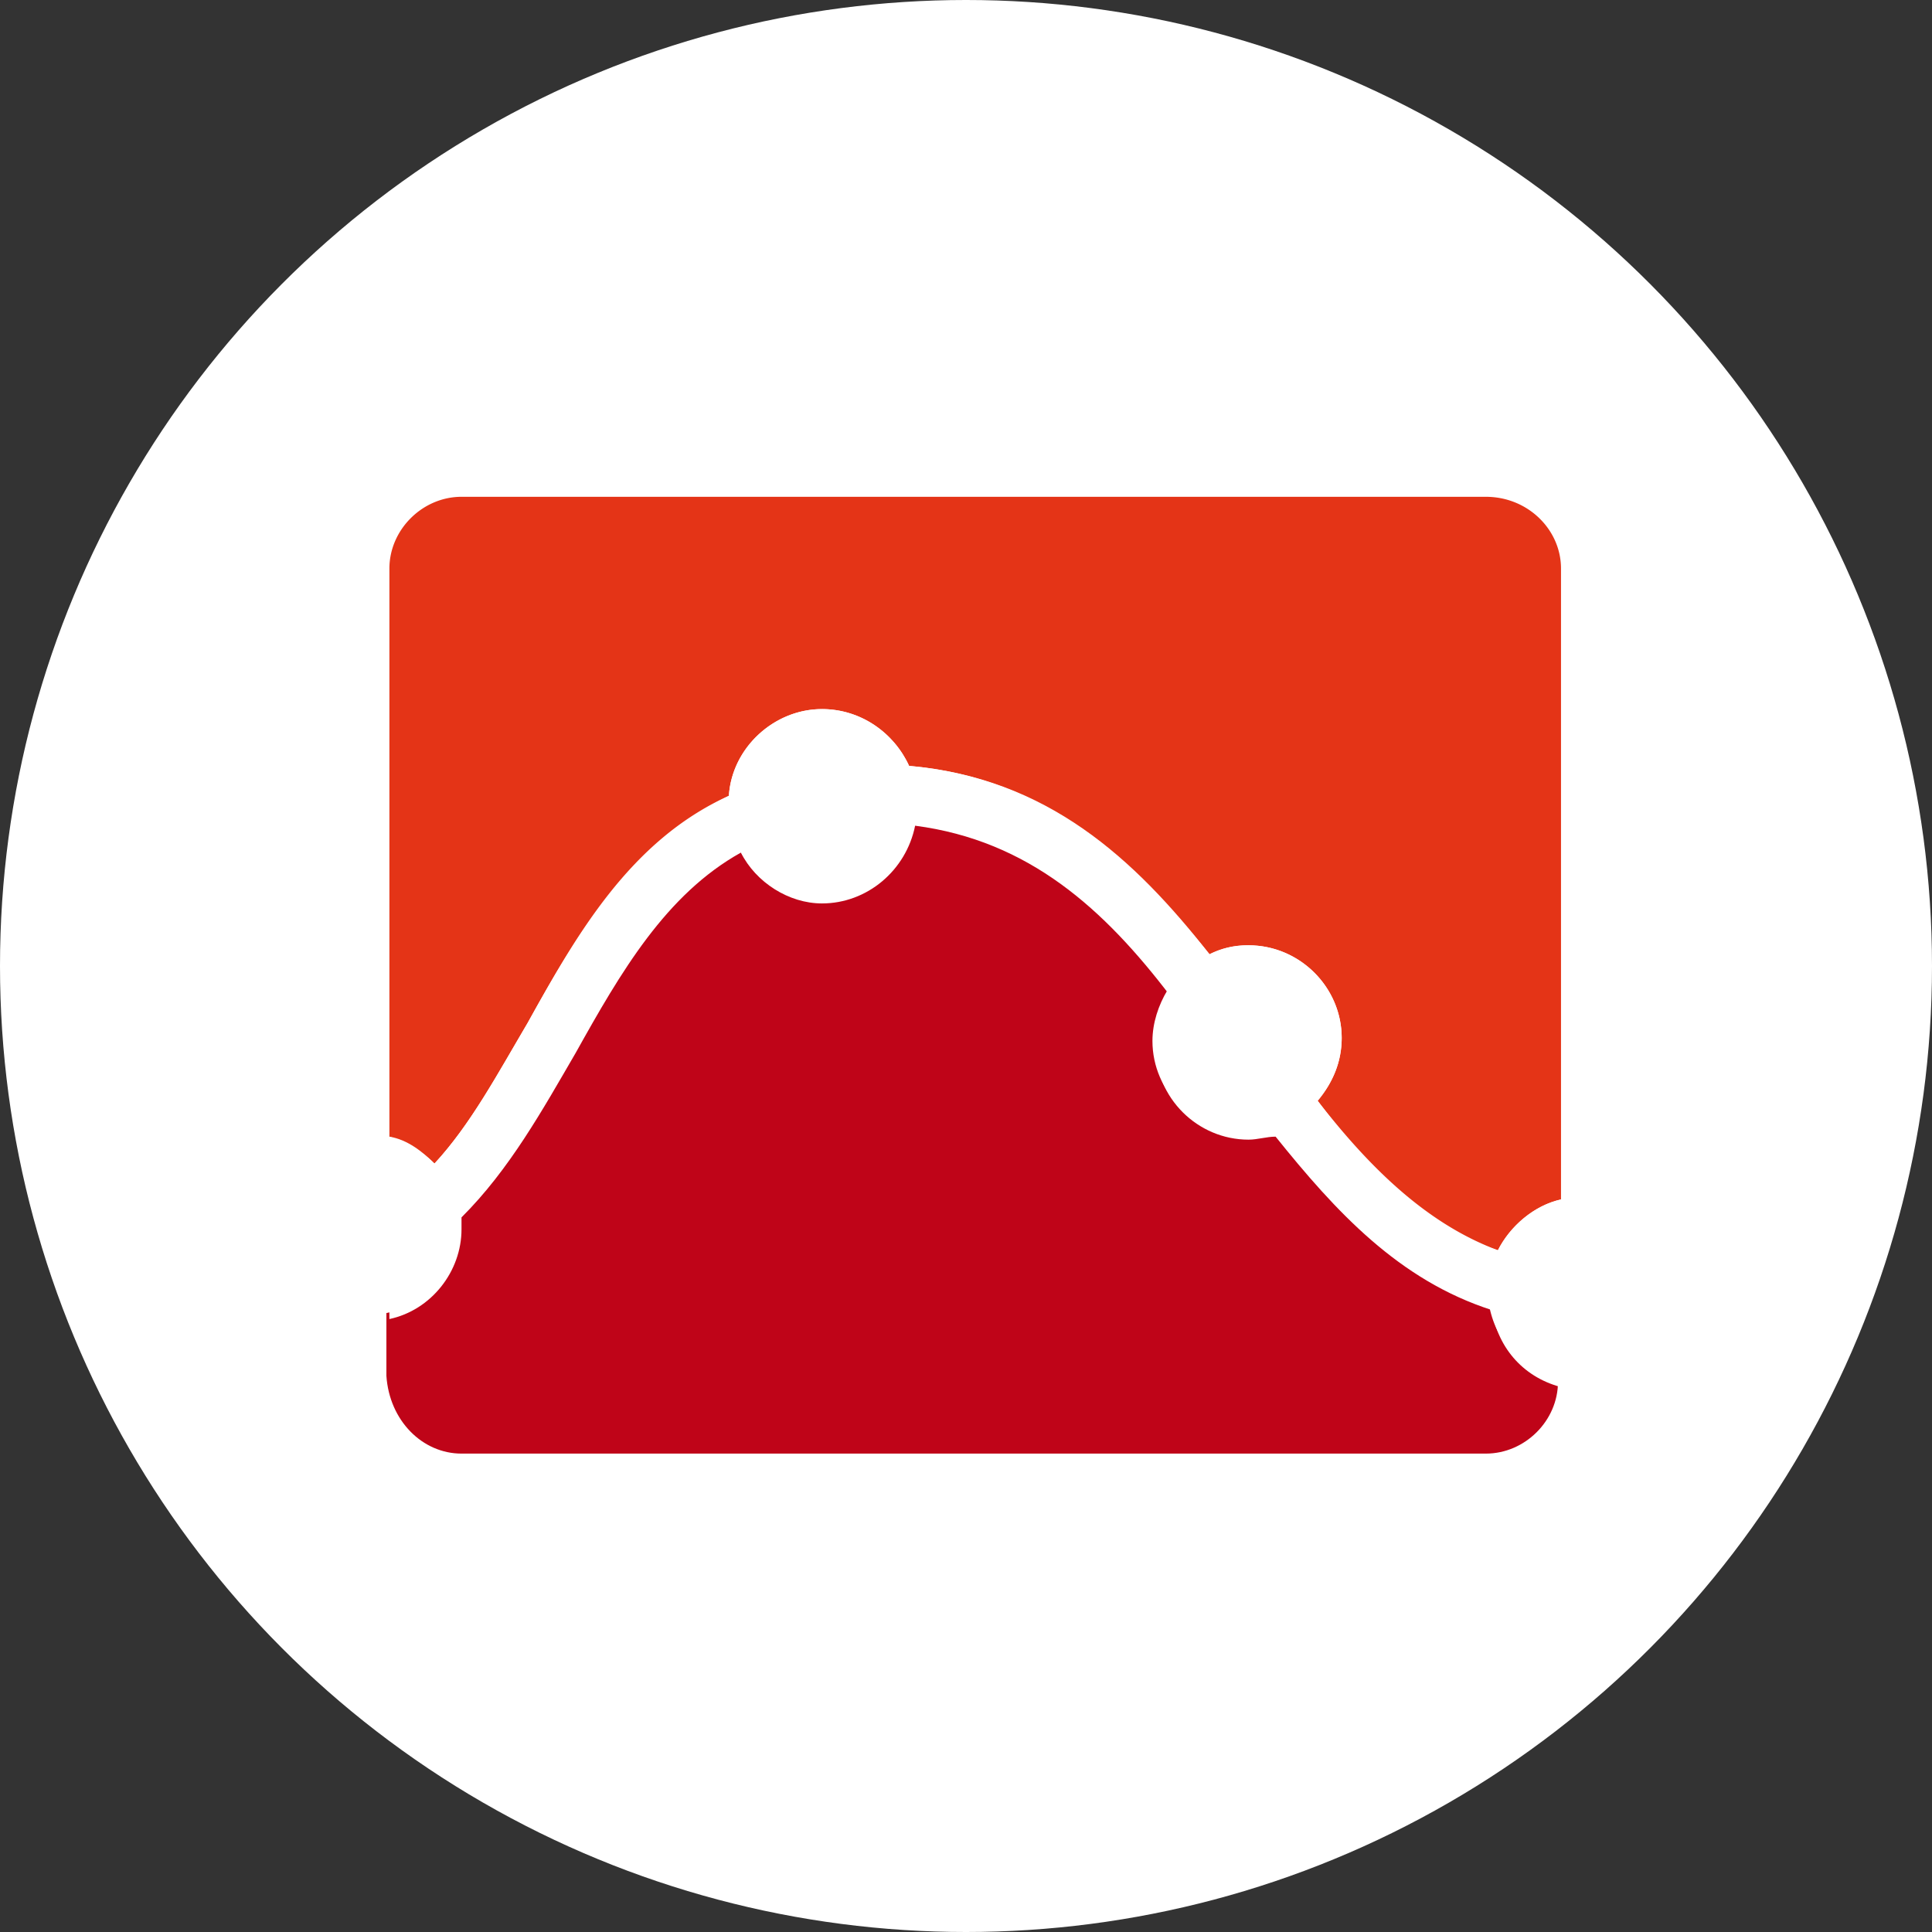 <svg xmlns="http://www.w3.org/2000/svg" viewBox="0 0 105 105"><rect x="0" y="0" width="105" height="105" fill="#333333" stroke="none"/><g fill="none" fill-rule="evenodd"><circle cx="52.5" cy="52.5" r="52.5" fill="#FFF"></circle><g fill-rule="nonzero"><path fill="#BF0418" d="M80.918 70.875c-4.898-1.463-8.49-5.2-11.755-9.425-.49.162-.98.162-1.47.162-2.775 0-5.06-2.275-5.06-5.037 0-.975.326-1.95.816-2.763-3.755-4.712-7.673-8.45-13.878-9.262-.326 2.438-2.449 4.225-5.06 4.225-1.96 0-3.593-1.137-4.409-2.762-4.245 2.275-6.53 6.5-8.98 10.887-1.795 3.25-3.591 6.5-6.204 8.938v.65c0 2.437-1.632 4.387-3.918 4.874v3.413C21.163 77.213 22.96 79 25.082 79h55.673c2.123 0 3.918-1.787 3.918-3.9-1.959-.487-3.428-2.275-3.755-4.225Z"></path><path fill="#E43417" d="M80.755 27H25.082c-2.123 0-3.919 1.788-3.919 3.9v30.875c.98.325 1.796.813 2.45 1.462 1.958-2.112 3.428-4.875 5.06-7.637 2.613-4.712 5.551-9.913 10.94-12.35.163-2.6 2.448-4.712 5.06-4.712 2.123 0 3.919 1.3 4.735 3.087 7.51.65 12.245 5.2 16.327 10.237a4.537 4.537 0 0 1 2.122-.487c2.776 0 5.061 2.275 5.061 5.038 0 1.3-.49 2.437-1.306 3.412 2.776 3.575 5.878 6.662 9.796 8.125.653-1.3 1.96-2.438 3.429-2.763V30.9c0-2.112-1.796-3.9-4.082-3.9Z"></path><path fill="#FFF" d="M84.837 65.188c-1.47.325-2.776 1.462-3.429 2.762-3.918-1.3-7.02-4.388-9.796-8.125.817-.975 1.306-2.113 1.306-3.413 0-2.762-2.285-5.037-5.06-5.037-.817 0-1.47.163-2.123.487-4.082-5.2-8.817-9.587-16.327-10.237-.816-1.788-2.612-3.087-4.735-3.087-2.612 0-4.897 2.112-5.06 4.712-5.389 2.6-8.327 7.638-10.94 12.35-1.632 2.762-3.102 5.525-5.06 7.637-.654-.65-1.47-1.3-2.45-1.462v9.913c2.286-.488 3.919-2.6 3.919-4.876v-.65c2.612-2.6 4.408-5.85 6.204-8.937 2.449-4.388 4.898-8.613 8.98-10.888.816 1.625 2.612 2.763 4.407 2.763 2.45 0 4.572-1.788 5.062-4.225 6.204.813 10.285 4.55 13.877 9.263-.49.812-.816 1.787-.816 2.762 0 2.763 2.286 5.038 5.061 5.038.49 0 .98-.163 1.47-.163 3.265 4.063 6.693 7.8 11.755 9.425.326 2.112 1.796 3.737 3.918 4.225V65.188h-.163Z"></path></g></g></svg>